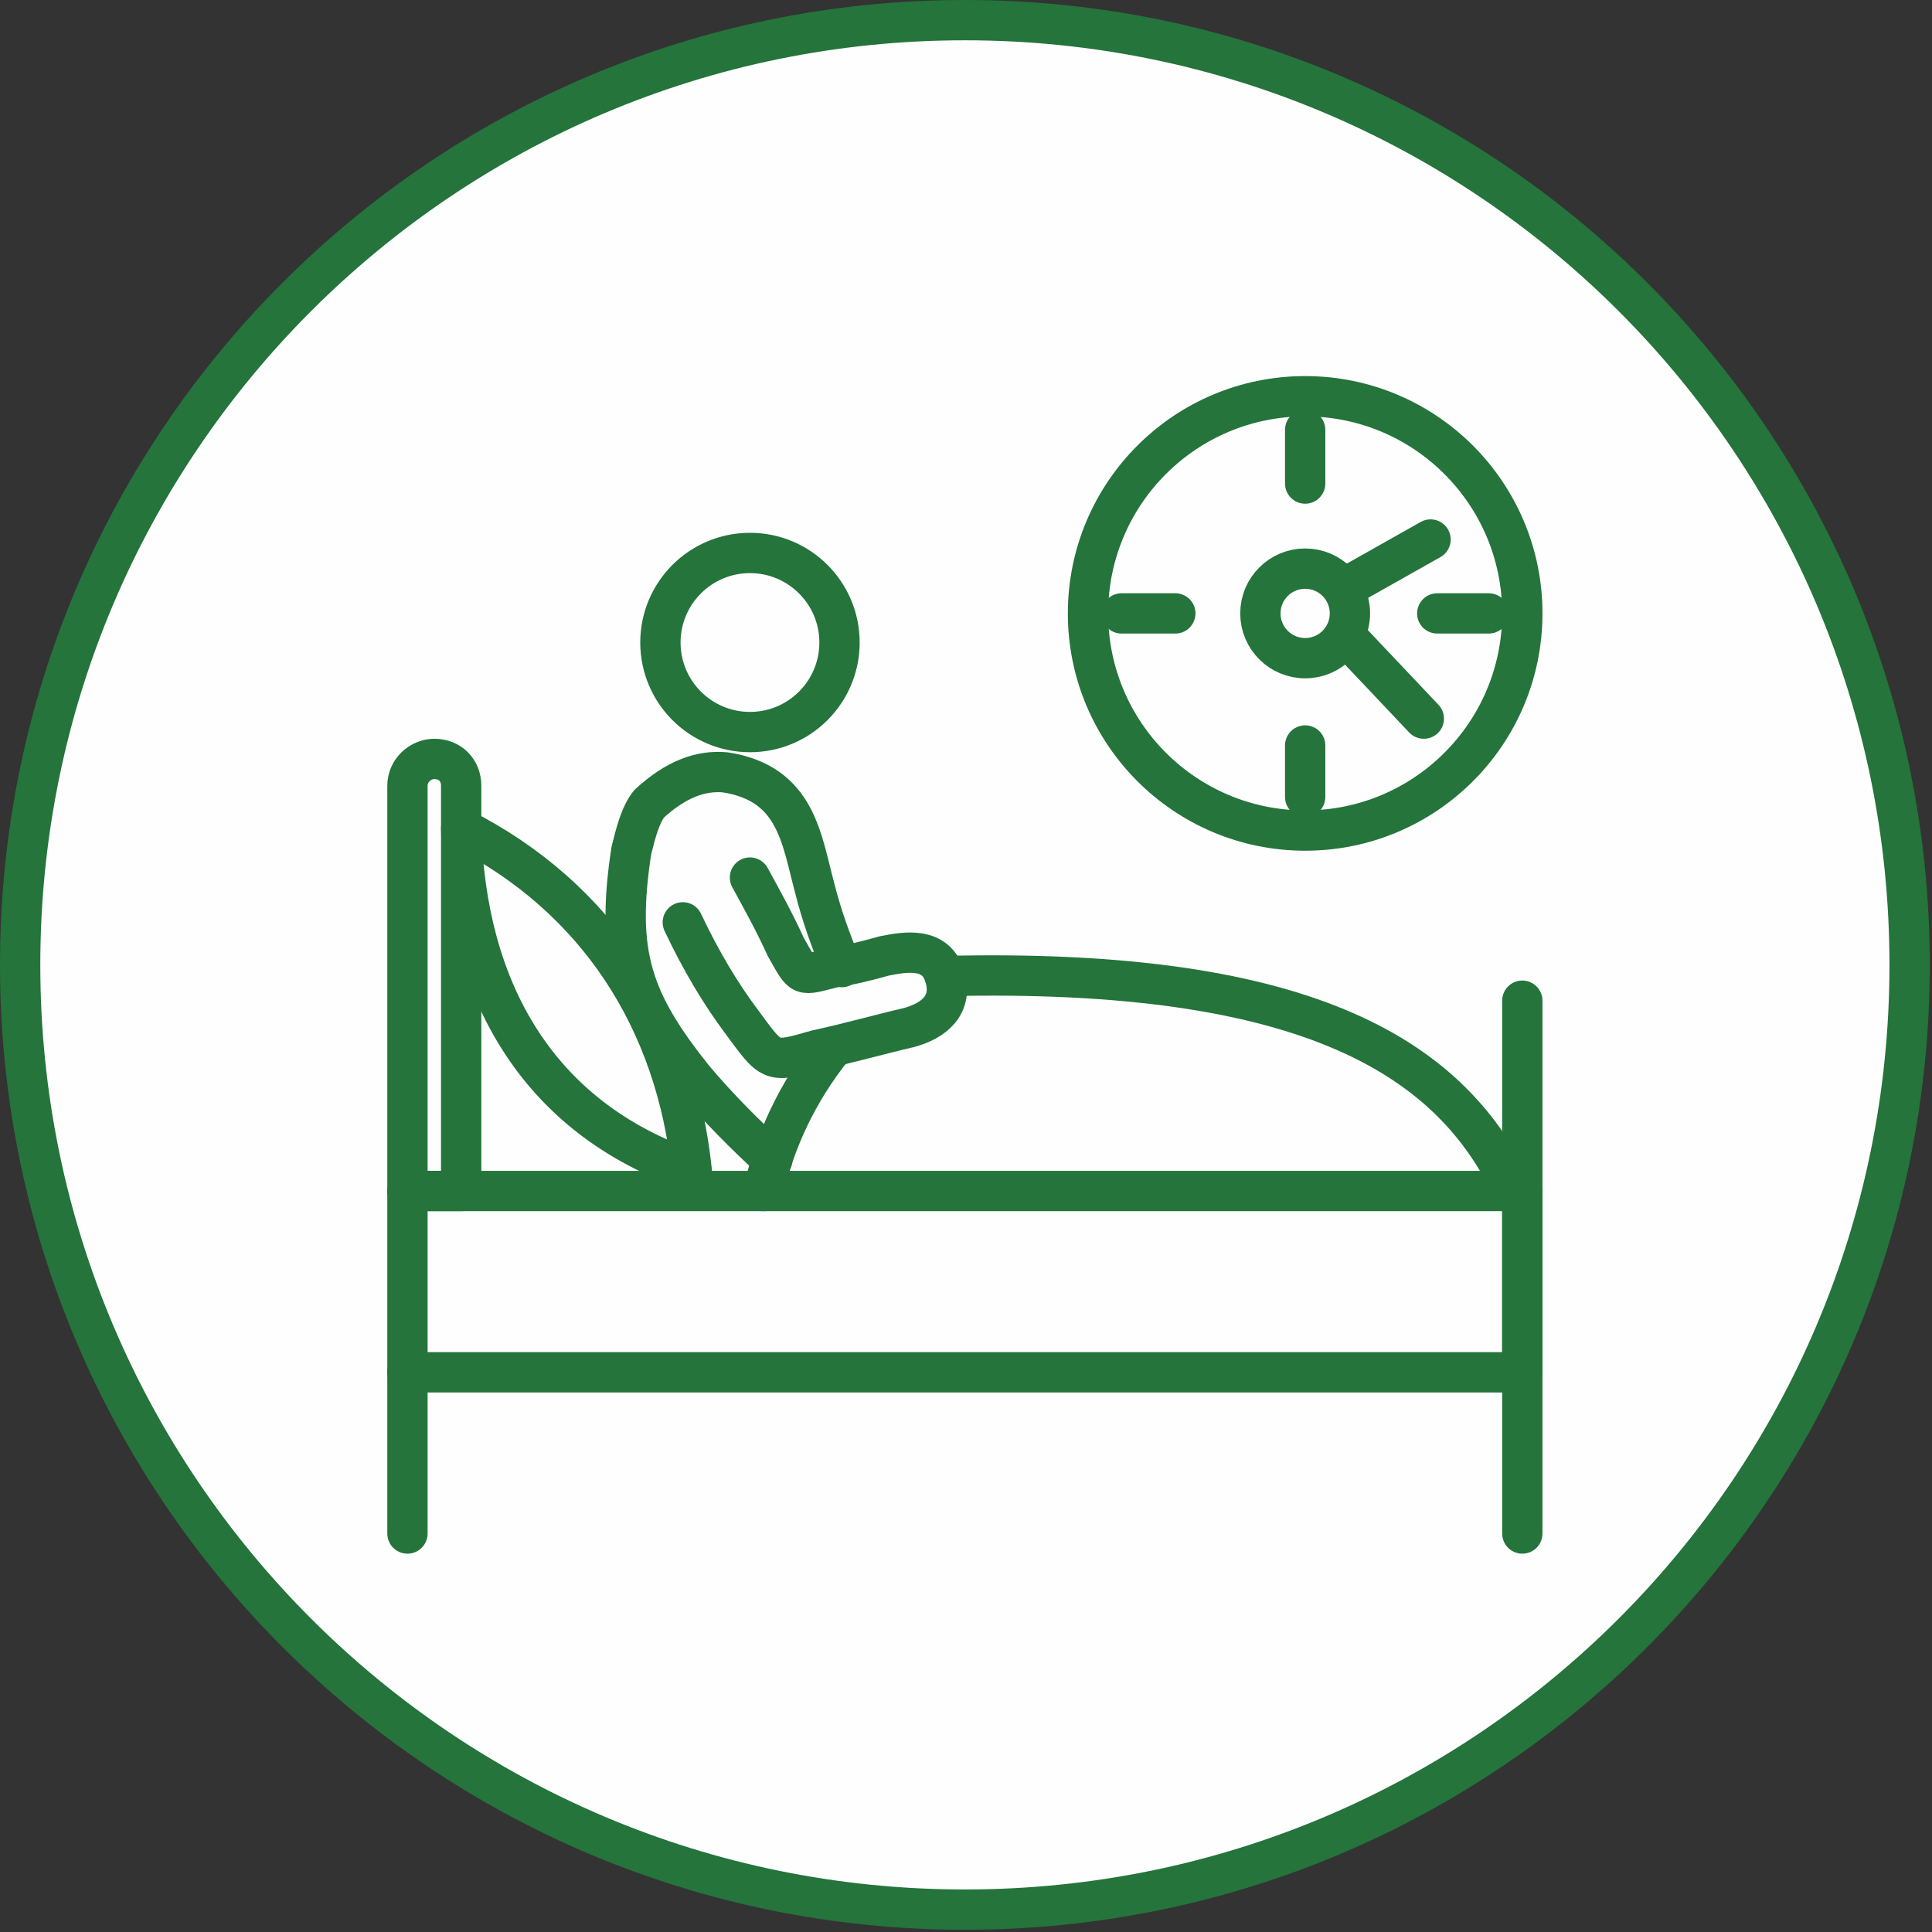 <svg width="94" height="94" viewBox="0 0 94 94" fill="none" xmlns="http://www.w3.org/2000/svg">
<rect x="0" y="0" width="94" height="94" fill="#333333" stroke="none"/>
<path d="M46.946 92.911C72.332 92.911 92.911 72.331 92.911 46.946C92.911 21.56 72.332 0.98 46.946 0.98C21.56 0.98 0.98 21.56 0.98 46.946C0.98 72.331 21.56 92.911 46.946 92.911Z" fill="#FEFEFE" stroke="#24743B" stroke-width="1.961" stroke-miterlimit="22.926" stroke-linecap="round" stroke-linejoin="round"/>
<path d="M36.489 35.618C38.895 35.618 40.846 33.667 40.846 31.261C40.846 28.855 38.895 26.904 36.489 26.904C34.083 26.904 32.132 28.855 32.132 31.261C32.132 33.667 34.083 35.618 36.489 35.618Z" stroke="#24743B" stroke-width="1.961" stroke-miterlimit="22.926" stroke-linecap="round" stroke-linejoin="round"/>
<path fill-rule="evenodd" clip-rule="evenodd" d="M22.438 57.947H19.824V38.232C19.824 37.469 20.477 36.925 21.131 36.925C21.893 36.925 22.438 37.469 22.438 38.232V57.947Z" stroke="#24743B" stroke-width="1.961" stroke-miterlimit="22.926" stroke-linecap="round" stroke-linejoin="round"/>
<path fill-rule="evenodd" clip-rule="evenodd" d="M22.438 40.301C22.656 48.035 26.032 54.352 33.657 56.966C32.895 49.669 29.082 43.678 22.438 40.301V40.301Z" stroke="#24743B" stroke-width="1.961" stroke-miterlimit="22.926" stroke-linecap="round" stroke-linejoin="round"/>
<path d="M74.067 57.947H19.824V66.769H74.067V57.947Z" stroke="#24743B" stroke-width="1.961" stroke-miterlimit="22.926" stroke-linecap="round" stroke-linejoin="round"/>
<path d="M19.824 66.769V74.612" stroke="#24743B" stroke-width="1.961" stroke-miterlimit="22.926" stroke-linecap="round" stroke-linejoin="round"/>
<path d="M74.067 48.688V74.612" stroke="#24743B" stroke-width="1.961" stroke-miterlimit="22.926" stroke-linecap="round" stroke-linejoin="round"/>
<path d="M36.489 42.698C37.143 43.896 37.687 44.876 38.232 46.074C39.103 47.599 38.885 47.49 40.628 47.054C41.391 46.946 42.262 46.728 43.024 46.51C44.114 46.292 45.53 46.074 45.965 47.49C46.401 48.906 45.421 49.669 44.223 49.995C42.807 50.322 41.282 50.758 39.757 51.085C37.469 51.738 37.578 51.738 36.053 49.669C35.073 48.361 34.093 46.728 33.221 44.876" stroke="#24743B" stroke-width="1.961" stroke-miterlimit="22.926" stroke-linecap="round" stroke-linejoin="round"/>
<path d="M40.955 47.054C40.41 45.747 39.975 44.549 39.648 43.242C38.994 40.846 38.776 38.123 35.291 37.578C34.093 37.469 32.895 37.905 31.587 39.103C31.152 39.648 30.934 40.519 30.716 41.391C29.954 46.401 30.716 48.688 33.766 52.501C34.964 53.917 36.271 55.224 37.578 56.422" stroke="#24743B" stroke-width="1.961" stroke-miterlimit="22.926" stroke-linecap="round" stroke-linejoin="round"/>
<path d="M37.143 57.947C37.687 55.55 38.776 53.154 40.519 50.976" stroke="#24743B" stroke-width="1.961" stroke-miterlimit="22.926" stroke-linecap="round" stroke-linejoin="round"/>
<path d="M45.965 47.49C63.938 47.054 70.691 51.629 73.632 57.947" stroke="#24743B" stroke-width="1.961" stroke-miterlimit="22.926" stroke-linecap="round" stroke-linejoin="round"/>
<path d="M63.502 40.41C69.337 40.41 74.067 35.68 74.067 29.845C74.067 24.01 69.337 19.279 63.502 19.279C57.667 19.279 52.936 24.01 52.936 29.845C52.936 35.68 57.667 40.41 63.502 40.41Z" stroke="#24743B" stroke-width="1.961" stroke-miterlimit="22.926" stroke-linecap="round" stroke-linejoin="round"/>
<path d="M63.502 32.023C64.705 32.023 65.68 31.048 65.68 29.845C65.68 28.642 64.705 27.666 63.502 27.666C62.299 27.666 61.323 28.642 61.323 29.845C61.323 31.048 62.299 32.023 63.502 32.023Z" stroke="#24743B" stroke-width="1.961" stroke-miterlimit="22.926" stroke-linecap="round" stroke-linejoin="round"/>
<path d="M65.353 28.647L69.602 26.25" stroke="#24743B" stroke-width="1.961" stroke-miterlimit="22.926" stroke-linecap="round" stroke-linejoin="round"/>
<path d="M65.463 30.934L69.275 34.964" stroke="#24743B" stroke-width="1.961" stroke-miterlimit="22.926" stroke-linecap="round" stroke-linejoin="round"/>
<path d="M63.502 20.913V23.527" stroke="#24743B" stroke-width="1.961" stroke-miterlimit="22.926" stroke-linecap="round" stroke-linejoin="round"/>
<path d="M63.502 36.271V38.776" stroke="#24743B" stroke-width="1.961" stroke-miterlimit="22.926" stroke-linecap="round" stroke-linejoin="round"/>
<path d="M72.433 29.845H69.928" stroke="#24743B" stroke-width="1.961" stroke-miterlimit="22.926" stroke-linecap="round" stroke-linejoin="round"/>
<path d="M57.184 29.845H54.57" stroke="#24743B" stroke-width="1.961" stroke-miterlimit="22.926" stroke-linecap="round" stroke-linejoin="round"/>
</svg>
